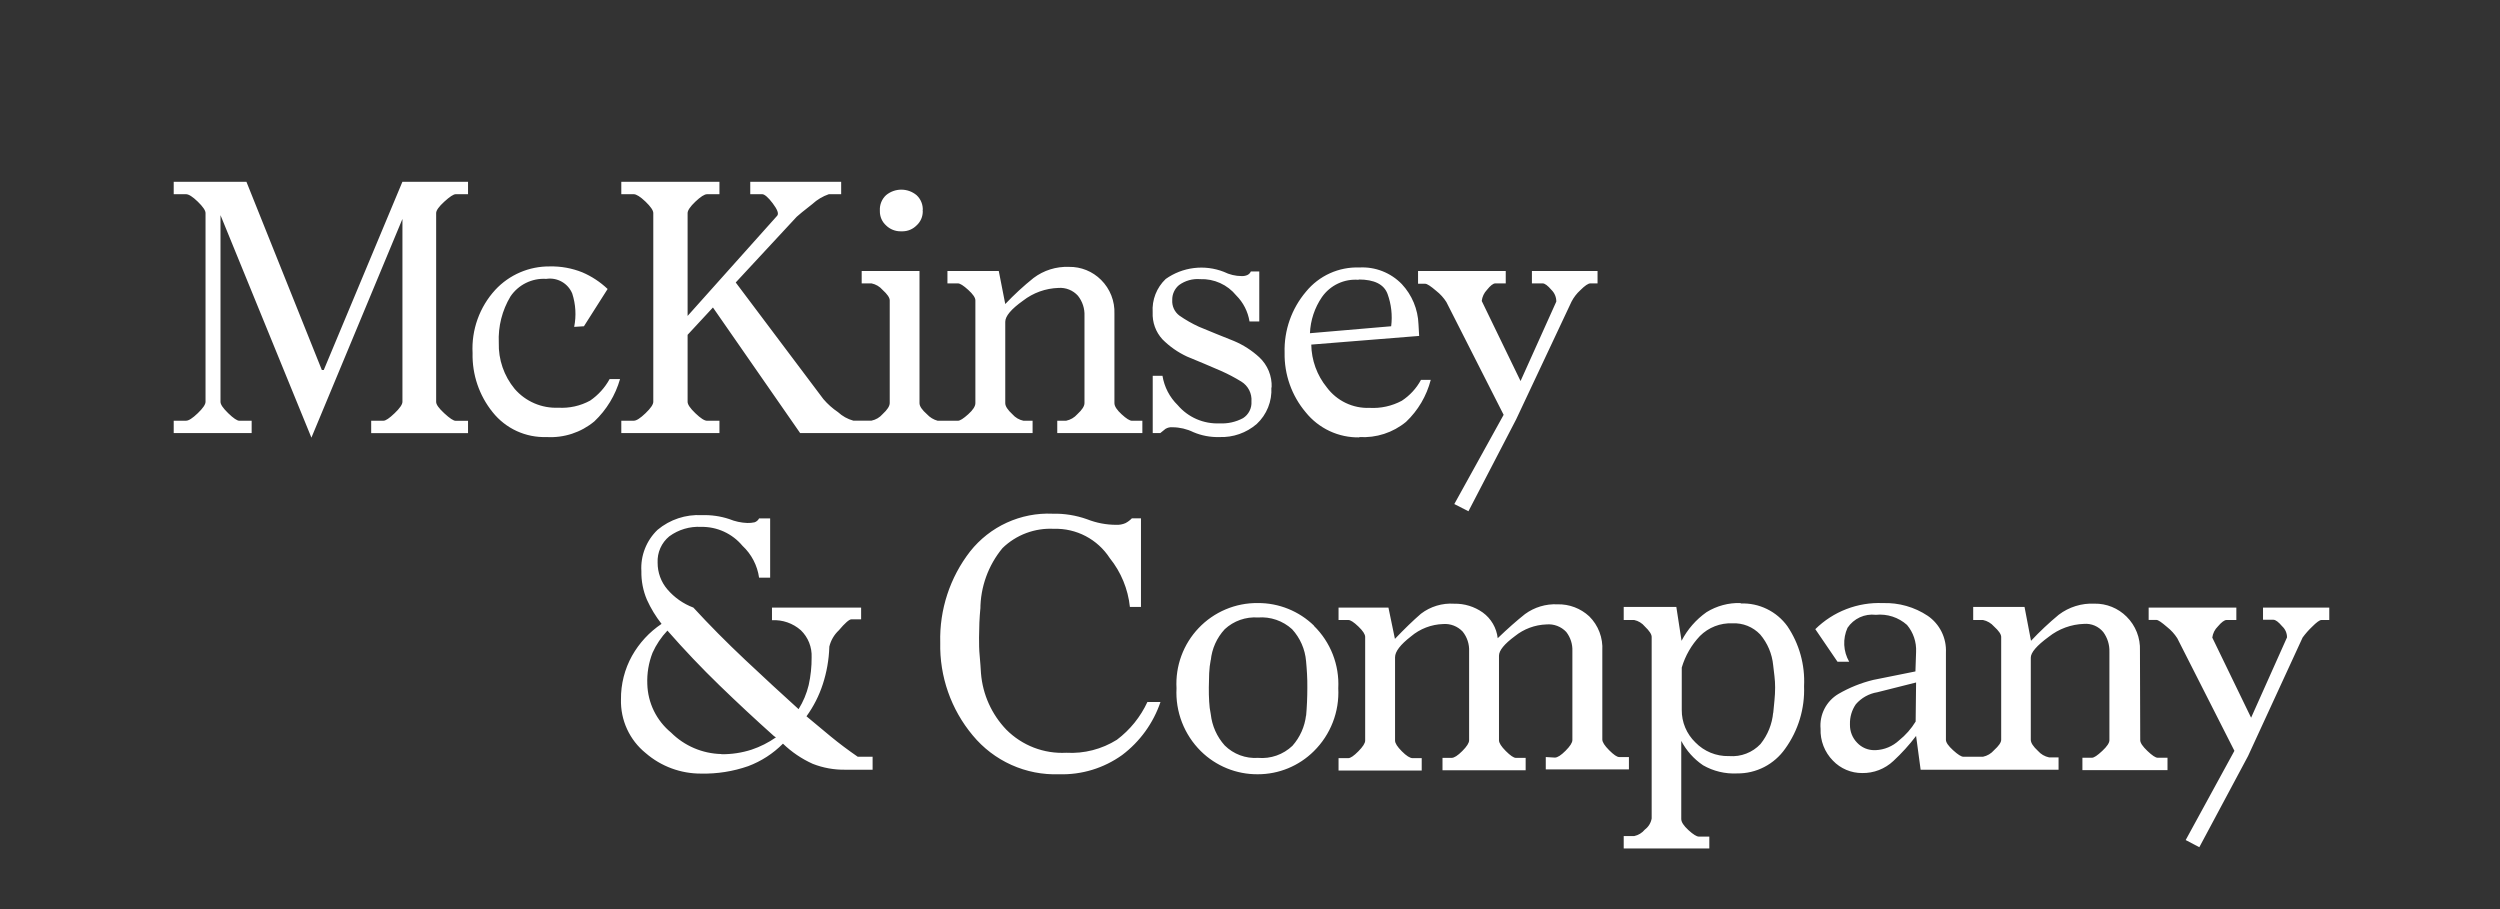 <svg width="165" height="60" viewBox="0 0 165 60" fill="none" xmlns="http://www.w3.org/2000/svg">
<rect x="0" y="0" width="165" height="60" fill="#333333" stroke="none"/>
<path d="M26.558 12H30.89V12.818H30.074C29.931 12.818 29.682 12.983 29.324 13.309C28.965 13.635 28.786 13.892 28.786 14.061V26.527C28.786 26.7 28.965 26.949 29.324 27.279C29.682 27.609 29.931 27.774 30.074 27.774H30.89V28.588H24.498V27.767H25.314C25.456 27.767 25.701 27.602 26.045 27.272C26.389 26.942 26.561 26.692 26.561 26.52V14.449L20.553 28.885L14.553 14.2V26.524C14.553 26.696 14.725 26.945 15.065 27.275C15.405 27.605 15.654 27.77 15.797 27.77H16.609V28.584H11.465V27.767H12.281C12.453 27.767 12.709 27.602 13.053 27.272C13.397 26.942 13.565 26.692 13.565 26.52V14.061C13.565 13.892 13.393 13.639 13.053 13.309C12.713 12.979 12.453 12.818 12.281 12.818H11.465V12H16.265L21.241 24.419H21.369L26.558 12ZM36.85 26.909C37.58 26.952 38.308 26.79 38.95 26.439C39.483 26.074 39.923 25.587 40.234 25.02H40.922C40.617 26.085 40.032 27.049 39.228 27.811C38.347 28.543 37.221 28.913 36.078 28.845C35.398 28.869 34.722 28.734 34.104 28.45C33.486 28.166 32.943 27.741 32.518 27.209C31.626 26.106 31.156 24.72 31.19 23.301C31.15 22.541 31.262 21.781 31.519 21.065C31.776 20.349 32.173 19.692 32.686 19.132C33.145 18.637 33.703 18.243 34.323 17.977C34.943 17.71 35.612 17.577 36.286 17.584C37.02 17.567 37.749 17.7 38.431 17.973C39.049 18.237 39.615 18.61 40.103 19.073L38.54 21.533L37.896 21.574C38.042 20.841 37.998 20.084 37.768 19.374C37.632 19.043 37.388 18.768 37.077 18.593C36.766 18.417 36.405 18.351 36.052 18.406C35.592 18.376 35.133 18.468 34.719 18.671C34.305 18.874 33.951 19.182 33.692 19.564C33.14 20.484 32.871 21.547 32.92 22.619C32.889 23.73 33.263 24.814 33.97 25.669C34.326 26.08 34.77 26.405 35.269 26.619C35.767 26.834 36.308 26.933 36.85 26.909ZM47.483 28.584H41.006V27.767H41.833C42.005 27.767 42.261 27.602 42.605 27.272C42.949 26.942 43.117 26.692 43.117 26.52V14.061C43.117 13.892 42.949 13.639 42.605 13.309C42.261 12.979 41.994 12.818 41.833 12.818H41.006V12H47.483V12.818H46.666C46.495 12.818 46.239 12.983 45.895 13.309C45.551 13.635 45.382 13.892 45.382 14.061V20.851L51.299 14.233C51.412 14.09 51.299 13.819 50.999 13.419C50.699 13.019 50.453 12.818 50.311 12.818H49.517V12H55.517V12.818H54.701C54.298 12.957 53.928 13.178 53.615 13.467C53.04 13.91 52.7 14.2 52.583 14.306L48.558 18.644L54.346 26.344C54.627 26.672 54.951 26.961 55.309 27.202C55.596 27.467 55.942 27.659 56.319 27.763H57.519C57.803 27.704 58.06 27.553 58.25 27.334C58.565 27.044 58.722 26.802 58.722 26.601V19.821C58.722 19.649 58.565 19.418 58.25 19.132C58.06 18.912 57.803 18.762 57.519 18.703H56.871V17.885H60.687V26.608C60.687 26.81 60.852 27.052 61.181 27.341C61.371 27.549 61.616 27.698 61.887 27.77H63.219C63.362 27.77 63.585 27.627 63.903 27.341C64.222 27.055 64.375 26.81 64.375 26.608V19.821C64.375 19.649 64.218 19.418 63.903 19.132C63.589 18.846 63.362 18.703 63.219 18.703H62.531V17.885H65.919L66.347 20.067C66.929 19.451 67.553 18.876 68.213 18.347C68.885 17.841 69.709 17.582 70.548 17.614C70.942 17.607 71.333 17.679 71.698 17.827C72.064 17.975 72.395 18.196 72.674 18.475C72.966 18.766 73.196 19.115 73.347 19.499C73.498 19.884 73.568 20.296 73.552 20.708V26.608C73.552 26.81 73.709 27.052 74.024 27.341C74.338 27.631 74.565 27.77 74.708 27.77H75.396V28.584H69.779V27.767H70.372C70.656 27.707 70.913 27.556 71.104 27.338C71.419 27.048 71.576 26.806 71.576 26.604V20.851C71.597 20.37 71.444 19.897 71.144 19.52C70.984 19.342 70.784 19.202 70.562 19.113C70.339 19.023 70.099 18.986 69.86 19.003C69.012 19.029 68.193 19.323 67.522 19.843C66.739 20.4 66.347 20.866 66.347 21.24V26.608C66.347 26.81 66.505 27.052 66.819 27.341C67.01 27.561 67.267 27.711 67.551 27.77H68.151V28.584H52.81L47.054 20.294L45.382 22.098V26.524C45.382 26.696 45.551 26.945 45.895 27.275C46.239 27.605 46.495 27.77 46.666 27.77H47.483V28.584ZM53.227 47.284L53.176 47.233C53.721 47.691 54.273 48.15 54.829 48.608C55.386 49.066 55.978 49.51 56.608 49.943H57.592V50.801H55.792C55.059 50.813 54.331 50.682 53.648 50.416C52.918 50.089 52.251 49.637 51.675 49.081C51.027 49.736 50.244 50.242 49.381 50.566C48.383 50.914 47.331 51.08 46.275 51.057C44.932 51.064 43.633 50.584 42.616 49.704C42.09 49.279 41.669 48.738 41.386 48.123C41.103 47.508 40.966 46.836 40.984 46.159C40.974 45.152 41.226 44.159 41.716 43.28C42.192 42.436 42.858 41.715 43.663 41.176C43.278 40.686 42.954 40.152 42.697 39.584C42.443 38.988 42.319 38.344 42.331 37.696C42.3 37.191 42.38 36.685 42.565 36.214C42.749 35.743 43.034 35.318 43.399 34.968C44.216 34.286 45.261 33.94 46.323 34C46.934 33.979 47.545 34.066 48.126 34.257C48.508 34.414 48.914 34.502 49.327 34.517C49.485 34.521 49.643 34.506 49.798 34.473C49.928 34.43 50.036 34.338 50.099 34.216H50.83V38.125H50.099C49.985 37.318 49.597 36.575 49.001 36.02C48.669 35.623 48.252 35.304 47.781 35.088C47.31 34.873 46.797 34.765 46.279 34.774C45.527 34.732 44.783 34.952 44.175 35.397C43.919 35.606 43.717 35.872 43.583 36.174C43.449 36.476 43.387 36.805 43.403 37.135C43.399 37.781 43.627 38.408 44.047 38.899C44.508 39.438 45.099 39.852 45.763 40.101C46.819 41.25 47.962 42.403 49.191 43.559C50.42 44.715 51.593 45.797 52.707 46.804C53.012 46.314 53.237 45.778 53.373 45.216C53.507 44.615 53.572 43.999 53.567 43.383C53.582 43.052 53.526 42.721 53.404 42.414C53.282 42.106 53.095 41.828 52.857 41.597C52.333 41.134 51.649 40.896 50.951 40.934V40.101H56.834V40.875H56.194C56.051 40.875 55.77 41.117 55.356 41.608C55.048 41.897 54.832 42.271 54.734 42.683V42.727C54.706 43.552 54.562 44.369 54.306 45.154C54.06 45.914 53.696 46.631 53.227 47.277V47.284ZM47.611 49.778C48.287 49.787 48.961 49.685 49.605 49.477C50.176 49.285 50.717 49.012 51.211 48.667L51.083 48.582C49.863 47.492 48.663 46.375 47.483 45.231C46.302 44.087 45.158 42.883 44.05 41.619C43.642 42.049 43.309 42.545 43.066 43.086C42.811 43.742 42.694 44.443 42.722 45.147C42.739 45.762 42.887 46.366 43.157 46.918C43.428 47.47 43.813 47.958 44.288 48.348C45.172 49.231 46.362 49.739 47.611 49.767V49.778ZM59.487 15.267H59.443C59.084 15.27 58.738 15.13 58.481 14.878C58.349 14.759 58.244 14.613 58.173 14.45C58.103 14.287 58.068 14.11 58.071 13.932V13.892C58.061 13.704 58.092 13.515 58.163 13.34C58.234 13.165 58.342 13.008 58.481 12.88C58.764 12.645 59.12 12.517 59.487 12.517C59.855 12.517 60.21 12.645 60.493 12.88C60.632 13.008 60.74 13.165 60.811 13.34C60.882 13.515 60.913 13.704 60.903 13.892H60.859C60.889 13.892 60.903 13.892 60.903 13.932C60.906 14.11 60.871 14.287 60.801 14.45C60.73 14.613 60.625 14.759 60.493 14.878C60.249 15.125 59.918 15.265 59.571 15.267H59.487ZM70.372 49.682C71.549 49.75 72.717 49.45 73.716 48.824C74.582 48.172 75.273 47.315 75.729 46.331H76.592C76.119 47.727 75.236 48.947 74.06 49.833C72.851 50.7 71.391 51.146 69.904 51.101C68.82 51.14 67.742 50.929 66.753 50.484C65.764 50.039 64.891 49.372 64.2 48.535C62.767 46.822 62.005 44.646 62.056 42.411C61.998 40.237 62.695 38.111 64.028 36.394C64.675 35.578 65.505 34.927 66.451 34.494C67.398 34.061 68.433 33.859 69.472 33.905C70.247 33.887 71.018 34.011 71.748 34.271C72.362 34.514 73.016 34.639 73.676 34.638C73.882 34.648 74.087 34.61 74.276 34.528C74.435 34.446 74.58 34.338 74.704 34.209H75.304V40.057H74.573C74.449 38.877 73.988 37.758 73.244 36.834C72.847 36.221 72.299 35.722 71.653 35.383C71.007 35.045 70.285 34.879 69.556 34.902C68.935 34.869 68.313 34.965 67.73 35.183C67.147 35.401 66.616 35.737 66.168 36.171C65.223 37.311 64.705 38.747 64.705 40.23V40.145C64.675 40.461 64.653 40.776 64.639 41.091C64.639 41.407 64.617 41.733 64.617 42.078C64.617 42.477 64.617 42.888 64.661 43.302C64.705 43.717 64.719 44.098 64.745 44.443C64.859 45.837 65.45 47.149 66.417 48.157C66.932 48.675 67.551 49.079 68.232 49.342C68.914 49.605 69.643 49.721 70.372 49.682ZM83.91 25.578C83.935 26.025 83.862 26.473 83.695 26.888C83.528 27.304 83.272 27.678 82.944 27.983C82.26 28.573 81.379 28.881 80.478 28.845C79.889 28.863 79.304 28.752 78.762 28.522C78.334 28.313 77.865 28.203 77.39 28.199C77.226 28.183 77.062 28.221 76.921 28.306L76.578 28.584H76.08V24.804H76.724C76.843 25.541 77.196 26.22 77.73 26.74C78.069 27.138 78.495 27.454 78.974 27.662C79.454 27.87 79.974 27.966 80.496 27.943C81.033 27.971 81.566 27.852 82.04 27.598C82.223 27.482 82.371 27.318 82.469 27.124C82.566 26.931 82.611 26.715 82.596 26.498C82.616 26.24 82.564 25.982 82.448 25.751C82.331 25.52 82.153 25.326 81.934 25.189C81.501 24.922 81.049 24.684 80.584 24.478C80.181 24.309 79.819 24.151 79.486 24.008C79.153 23.865 78.776 23.708 78.348 23.535C77.743 23.255 77.191 22.869 76.72 22.395C76.501 22.155 76.33 21.875 76.22 21.569C76.109 21.263 76.061 20.938 76.076 20.613C76.049 20.206 76.113 19.797 76.261 19.417C76.41 19.037 76.64 18.694 76.936 18.413C77.486 18.022 78.124 17.774 78.794 17.692C79.463 17.609 80.142 17.695 80.771 17.94C81.138 18.123 81.542 18.22 81.952 18.222C82.078 18.226 82.202 18.204 82.318 18.156C82.424 18.109 82.509 18.024 82.556 17.918H83.112V21.218H82.468C82.364 20.566 82.057 19.964 81.59 19.498C81.304 19.147 80.94 18.867 80.527 18.681C80.114 18.495 79.664 18.407 79.212 18.424C78.716 18.383 78.222 18.521 77.818 18.813C77.673 18.932 77.558 19.083 77.48 19.254C77.401 19.425 77.363 19.611 77.368 19.799C77.355 19.997 77.391 20.194 77.473 20.374C77.556 20.554 77.682 20.711 77.84 20.829C78.245 21.112 78.675 21.357 79.124 21.563C79.527 21.731 79.903 21.889 80.262 22.032L81.44 22.505C82.055 22.764 82.621 23.127 83.112 23.579C83.383 23.832 83.597 24.14 83.738 24.483C83.879 24.826 83.944 25.196 83.928 25.567L83.91 25.578ZM86.716 41.304C87.262 41.837 87.687 42.481 87.965 43.193C88.242 43.904 88.366 44.666 88.326 45.429C88.365 46.195 88.242 46.961 87.964 47.675C87.687 48.39 87.261 49.038 86.716 49.576C85.731 50.556 84.398 51.105 83.01 51.101C81.606 51.112 80.256 50.563 79.256 49.576C78.711 49.037 78.287 48.389 78.01 47.675C77.733 46.96 77.61 46.195 77.65 45.429C77.609 44.701 77.717 43.972 77.969 43.287C78.22 42.603 78.609 41.977 79.112 41.45C79.614 40.922 80.219 40.504 80.89 40.22C81.561 39.936 82.282 39.794 83.01 39.801C84.4 39.791 85.739 40.331 86.734 41.304H86.716ZM86.2 47.2V47.284C86.23 46.969 86.248 46.654 86.263 46.338C86.277 46.023 86.284 45.708 86.284 45.392C86.284 45.077 86.284 44.773 86.263 44.472C86.241 44.171 86.23 43.889 86.2 43.632C86.134 42.848 85.809 42.108 85.278 41.528C84.976 41.252 84.62 41.041 84.233 40.908C83.846 40.775 83.436 40.722 83.028 40.754C82.629 40.726 82.228 40.78 81.85 40.913C81.473 41.046 81.126 41.255 80.833 41.528C80.308 42.094 79.983 42.819 79.911 43.588V43.533C79.854 43.831 79.818 44.133 79.805 44.435C79.805 44.751 79.783 45.066 79.783 45.378C79.783 45.689 79.783 46.001 79.805 46.302C79.817 46.584 79.853 46.865 79.911 47.141C79.996 47.908 80.318 48.629 80.833 49.202C81.12 49.486 81.464 49.706 81.843 49.847C82.221 49.988 82.625 50.047 83.028 50.02C83.442 50.056 83.858 50.004 84.249 49.867C84.641 49.73 84.999 49.51 85.3 49.224C85.801 48.658 86.116 47.952 86.2 47.2ZM89.716 28.867C89.04 28.88 88.369 28.737 87.756 28.451C87.143 28.164 86.603 27.741 86.178 27.213C85.251 26.115 84.756 24.716 84.784 23.279C84.74 21.805 85.245 20.367 86.2 19.245C86.624 18.727 87.162 18.313 87.772 18.037C88.382 17.761 89.048 17.63 89.716 17.654C90.236 17.625 90.755 17.708 91.239 17.898C91.723 18.088 92.161 18.38 92.523 18.754C93.194 19.474 93.584 20.413 93.62 21.398L93.664 22.171L86.544 22.743C86.559 23.773 86.92 24.768 87.569 25.567C87.895 26.006 88.323 26.358 88.816 26.594C89.309 26.83 89.851 26.942 90.397 26.92C91.134 26.961 91.868 26.799 92.519 26.45C93.049 26.104 93.485 25.63 93.785 25.072H94.429C94.156 26.131 93.591 27.092 92.797 27.844C91.933 28.556 90.833 28.913 89.716 28.845V28.867ZM89.672 18.468C89.205 18.429 88.735 18.513 88.31 18.713C87.885 18.912 87.52 19.22 87.25 19.605C86.767 20.31 86.492 21.137 86.456 21.992L91.817 21.533C91.908 20.814 91.827 20.084 91.579 19.403C91.345 18.767 90.709 18.448 89.672 18.446V18.468ZM102.621 50.001C102.793 50.001 103.027 49.851 103.327 49.55C103.627 49.25 103.777 49.015 103.777 48.843V42.976C103.797 42.518 103.653 42.068 103.371 41.707C103.205 41.531 103.001 41.395 102.775 41.309C102.549 41.223 102.306 41.19 102.065 41.212C101.306 41.238 100.575 41.509 99.983 41.986C99.283 42.504 98.933 42.934 98.933 43.277V48.861C98.933 49.033 99.083 49.268 99.383 49.569C99.683 49.869 99.906 50.02 100.049 50.02H100.693V50.837H95.205V50.02H95.805C95.977 50.02 96.211 49.869 96.511 49.569C96.811 49.268 96.961 49.033 96.961 48.861V42.994C96.984 42.519 96.832 42.051 96.533 41.682C96.368 41.509 96.167 41.374 95.945 41.289C95.722 41.203 95.483 41.168 95.245 41.187C94.466 41.212 93.718 41.5 93.123 42.004C92.423 42.547 92.073 43.005 92.073 43.379V48.879C92.073 49.052 92.223 49.286 92.523 49.587C92.823 49.888 93.061 50.038 93.233 50.038H93.833V50.856H88.344V50.038H88.988C89.131 50.038 89.354 49.888 89.651 49.587C89.947 49.286 90.101 49.052 90.101 48.879V42.034C90.101 41.865 89.951 41.634 89.651 41.348C89.351 41.062 89.131 40.919 88.988 40.919H88.344V40.101H91.637L92.065 42.166C92.695 41.506 93.267 40.953 93.781 40.508C94.409 40.028 95.189 39.792 95.977 39.845C96.65 39.831 97.311 40.034 97.861 40.424C98.135 40.622 98.364 40.876 98.534 41.168C98.704 41.46 98.812 41.785 98.849 42.122C99.504 41.491 100.108 40.959 100.649 40.53C101.269 40.076 102.026 39.848 102.793 39.885C103.57 39.866 104.323 40.151 104.893 40.681C105.189 40.974 105.418 41.328 105.566 41.717C105.714 42.107 105.778 42.523 105.753 42.939V48.806C105.753 48.978 105.903 49.213 106.203 49.514C106.503 49.814 106.723 49.965 106.865 49.965H107.509V50.782H102.021V49.965L102.621 50.001ZM95.461 19.935C95.282 19.654 95.057 19.406 94.795 19.201C94.429 18.886 94.188 18.728 94.063 18.728H93.591V17.885H99.379V18.703H98.695C98.552 18.703 98.366 18.846 98.139 19.132C97.947 19.332 97.826 19.589 97.795 19.865L100.356 25.149L102.716 19.905C102.718 19.761 102.69 19.619 102.634 19.485C102.579 19.352 102.497 19.232 102.394 19.132C102.15 18.846 101.956 18.703 101.813 18.703H101.106V17.885H105.438V18.703H104.966C104.824 18.703 104.601 18.853 104.301 19.154C104.065 19.368 103.869 19.623 103.722 19.905L100.064 27.682L96.917 33.743L95.984 33.267L99.24 27.378L95.461 19.935ZM114.886 39.83C115.484 39.806 116.078 39.931 116.616 40.194C117.154 40.456 117.619 40.847 117.97 41.333C118.754 42.497 119.139 43.884 119.068 45.286C119.125 46.762 118.687 48.214 117.824 49.411C117.467 49.922 116.992 50.337 116.44 50.622C115.887 50.907 115.273 51.053 114.651 51.046C113.865 51.086 113.084 50.899 112.401 50.507C111.797 50.098 111.303 49.545 110.963 48.898V54.053C110.963 54.255 111.121 54.497 111.435 54.786C111.75 55.076 111.98 55.215 112.123 55.215H112.815V56H107.165V55.182H107.853C108.13 55.124 108.38 54.972 108.559 54.753C108.798 54.576 108.959 54.313 109.01 54.02V42.034C109.01 41.865 108.859 41.634 108.559 41.348C108.38 41.129 108.13 40.977 107.853 40.919H107.165V40.057H110.638L110.982 42.294C111.372 41.54 111.938 40.891 112.632 40.402C113.308 39.984 114.092 39.775 114.886 39.801V39.83ZM117.03 47.05V47.09L117.114 46.232C117.143 45.947 117.158 45.661 117.158 45.374C117.158 45.123 117.144 44.872 117.114 44.622C117.085 44.377 117.055 44.142 117.03 43.911C116.959 43.159 116.659 42.447 116.17 41.872C115.935 41.626 115.65 41.433 115.335 41.306C115.019 41.18 114.68 41.123 114.34 41.139C113.945 41.122 113.55 41.188 113.181 41.332C112.812 41.476 112.477 41.695 112.196 41.975C111.637 42.564 111.226 43.278 110.996 44.058V46.852C110.992 47.252 111.069 47.65 111.224 48.019C111.379 48.389 111.608 48.723 111.896 49C112.181 49.293 112.523 49.524 112.901 49.68C113.278 49.835 113.684 49.91 114.092 49.902H114.136C114.516 49.931 114.898 49.875 115.253 49.737C115.609 49.6 115.93 49.384 116.192 49.107C116.672 48.51 116.963 47.784 117.03 47.02V47.05ZM141.255 48.854C141.255 49.026 141.412 49.261 141.727 49.561C142.042 49.862 142.268 50.012 142.411 50.012H143.055V50.83H137.439V50.012H138.061C138.207 50.012 138.427 49.862 138.749 49.561C139.071 49.261 139.221 49.026 139.221 48.854V43.024C139.236 42.554 139.093 42.093 138.814 41.715C138.662 41.53 138.467 41.384 138.247 41.29C138.027 41.197 137.787 41.157 137.548 41.176C136.698 41.203 135.878 41.504 135.21 42.034C134.423 42.611 134.03 43.069 134.032 43.409V48.824C134.032 49.026 134.19 49.268 134.504 49.558C134.695 49.777 134.952 49.928 135.236 49.987H135.865V50.804H126.762L126.462 48.571C126.011 49.165 125.509 49.719 124.962 50.225C124.405 50.749 123.666 51.035 122.902 51.021C122.542 51.023 122.185 50.952 121.854 50.811C121.522 50.671 121.223 50.464 120.974 50.203C120.702 49.927 120.489 49.597 120.348 49.235C120.208 48.873 120.143 48.486 120.158 48.098C120.117 47.643 120.206 47.185 120.415 46.778C120.623 46.371 120.943 46.032 121.336 45.799C122.053 45.383 122.826 45.072 123.63 44.875L126.418 44.314L126.462 43.027C126.494 42.379 126.28 41.742 125.862 41.245C125.584 40.997 125.257 40.809 124.902 40.694C124.548 40.579 124.173 40.54 123.802 40.578C123.442 40.535 123.078 40.592 122.748 40.743C122.419 40.895 122.138 41.135 121.936 41.436C121.776 41.791 121.702 42.179 121.721 42.568C121.74 42.957 121.852 43.335 122.046 43.673H121.274L119.81 41.524C120.397 40.946 121.095 40.495 121.862 40.2C122.629 39.904 123.449 39.769 124.271 39.804C125.32 39.768 126.355 40.062 127.231 40.644C127.621 40.912 127.936 41.276 128.146 41.701C128.356 42.126 128.454 42.598 128.431 43.071V48.828C128.431 49 128.588 49.228 128.903 49.514C129.217 49.8 129.444 49.946 129.587 49.946H130.875C131.16 49.887 131.417 49.735 131.606 49.514C131.921 49.228 132.078 49 132.078 48.828V42.034C132.078 41.865 131.921 41.634 131.606 41.348C131.416 41.129 131.159 40.978 130.875 40.919H130.231V40.057H133.619L134.047 42.294C134.62 41.683 135.231 41.108 135.876 40.574C136.552 40.061 137.386 39.802 138.233 39.841C138.626 39.834 139.016 39.906 139.381 40.054C139.745 40.201 140.077 40.42 140.355 40.699C140.649 40.99 140.879 41.339 141.031 41.724C141.183 42.109 141.253 42.522 141.237 42.936L141.255 48.854ZM126.462 45.044L123.901 45.689C123.351 45.779 122.85 46.059 122.485 46.481C122.22 46.866 122.084 47.326 122.097 47.794V47.834C122.094 48.053 122.134 48.27 122.215 48.474C122.296 48.677 122.416 48.862 122.569 49.019C122.717 49.178 122.897 49.304 123.097 49.389C123.297 49.473 123.512 49.515 123.729 49.51H123.791C124.366 49.487 124.913 49.259 125.335 48.868C125.77 48.52 126.142 48.098 126.433 47.622L126.462 45.044ZM153.732 40.101V40.919H153.216C153.102 40.919 152.894 41.069 152.594 41.37C152.366 41.587 152.158 41.824 151.972 42.078L148.371 49.899L145.155 55.916L144.255 55.443L147.471 49.554L143.699 42.122C143.519 41.842 143.294 41.594 143.033 41.388C142.667 41.073 142.44 40.915 142.327 40.915H141.811V40.101H147.599V40.919H146.955C146.813 40.919 146.619 41.062 146.377 41.348C146.176 41.544 146.047 41.803 146.011 42.081L148.573 47.369L150.943 42.067C150.944 41.929 150.915 41.792 150.86 41.666C150.804 41.54 150.723 41.426 150.621 41.333C150.38 41.047 150.186 40.904 150.043 40.904H149.359V40.101H153.732Z" fill="white"/>
</svg>

